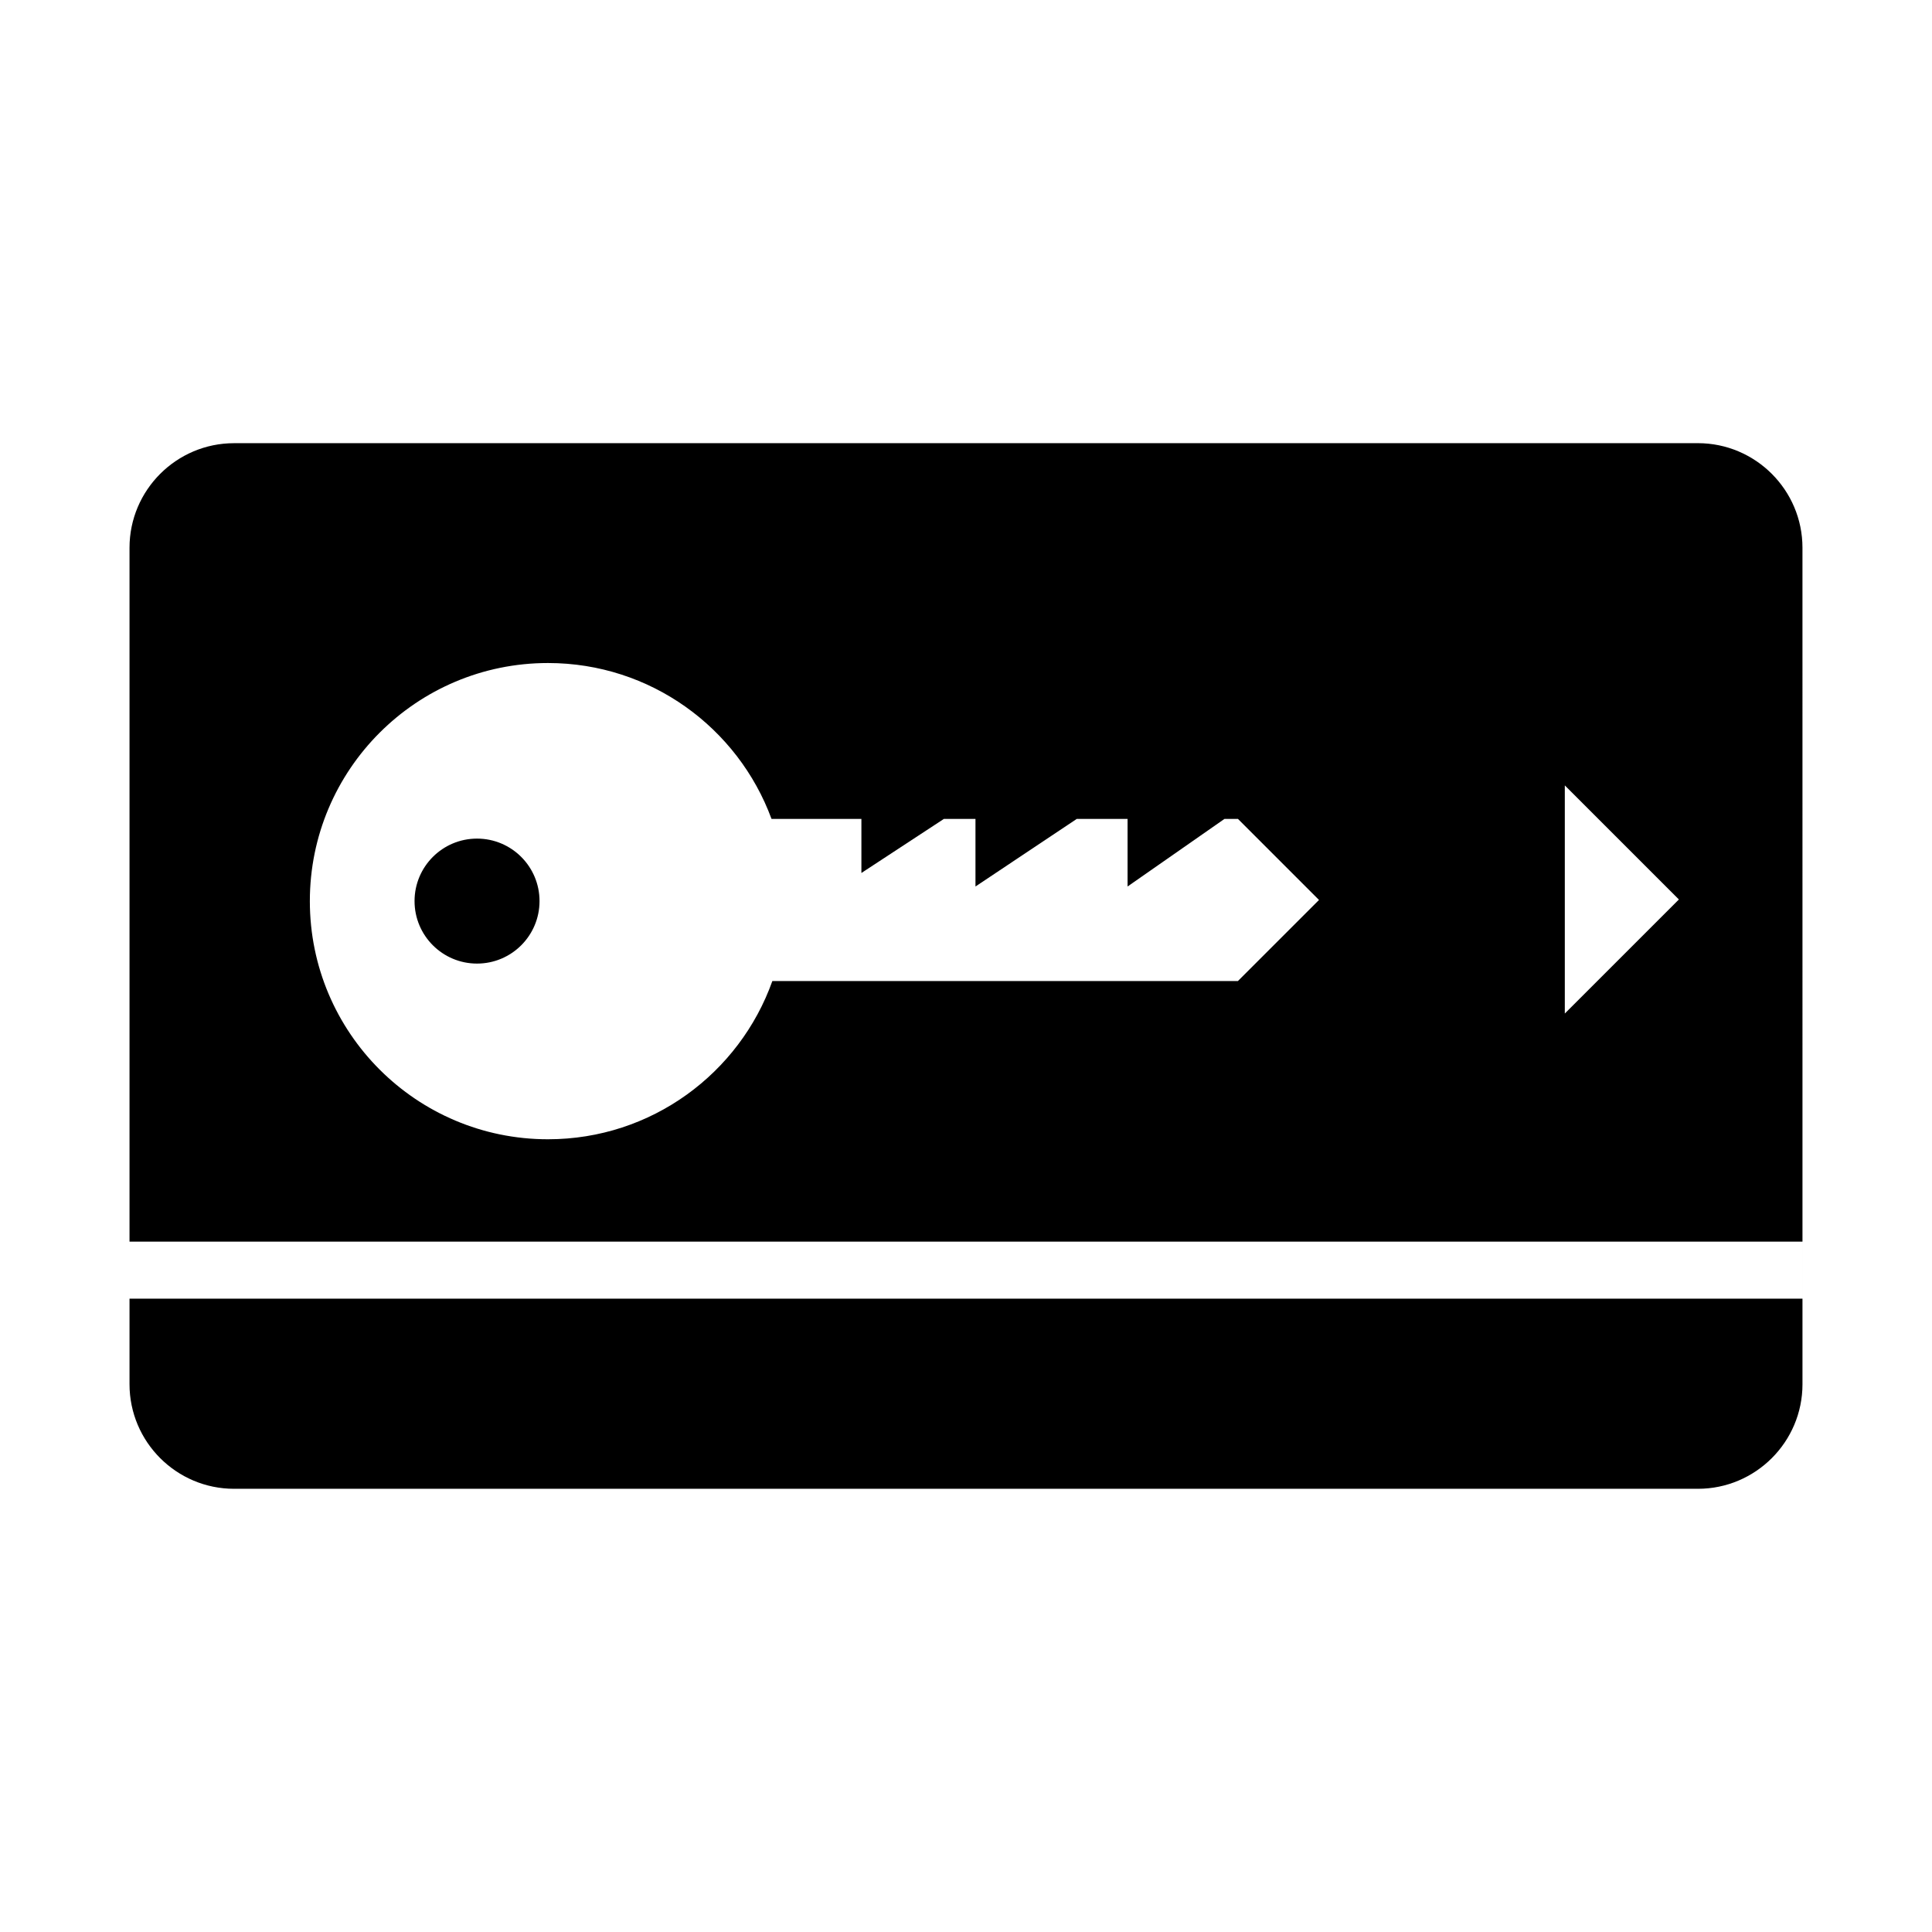 <?xml version="1.0" encoding="UTF-8"?>
<!-- Uploaded to: SVG Find, www.svgrepo.com, Generator: SVG Find Mixer Tools -->
<svg fill="#000000" width="800px" height="800px" version="1.1" viewBox="144 144 512 512" xmlns="http://www.w3.org/2000/svg">
 <g>
  <path d="m286.98 382.8c0 9.145-7.414 16.559-16.562 16.559-9.145 0-16.559-7.414-16.559-16.559 0-9.148 7.414-16.562 16.559-16.562 9.148 0 16.562 7.414 16.562 16.562"/>
  <path d="m593.96 261.45h-387.93c-15.273 0-27.707 12.438-27.707 27.711v183.89h443.35v15.113h-443.35v22.672c0 15.277 12.434 27.711 27.711 27.711h387.93c15.277 0 27.711-12.434 27.711-27.711l-0.004-221.68c0-15.273-12.434-27.711-27.711-27.711zm-100.41 121.05-21.488 21.484h-123.38c-8.707 24.441-32.039 41.934-59.465 41.934-34.855 0-63.105-28.254-63.105-63.105 0-34.855 28.254-63.105 63.105-63.105 27.195 0 50.371 17.199 59.246 41.316h23.816v14.324l21.855-14.324h8.375v17.906l26.84-17.906h13.469v17.906l25.676-17.906h3.582zm65.141 30.098v-60.457l30.23 30.23z"/>
 </g>
</svg>
